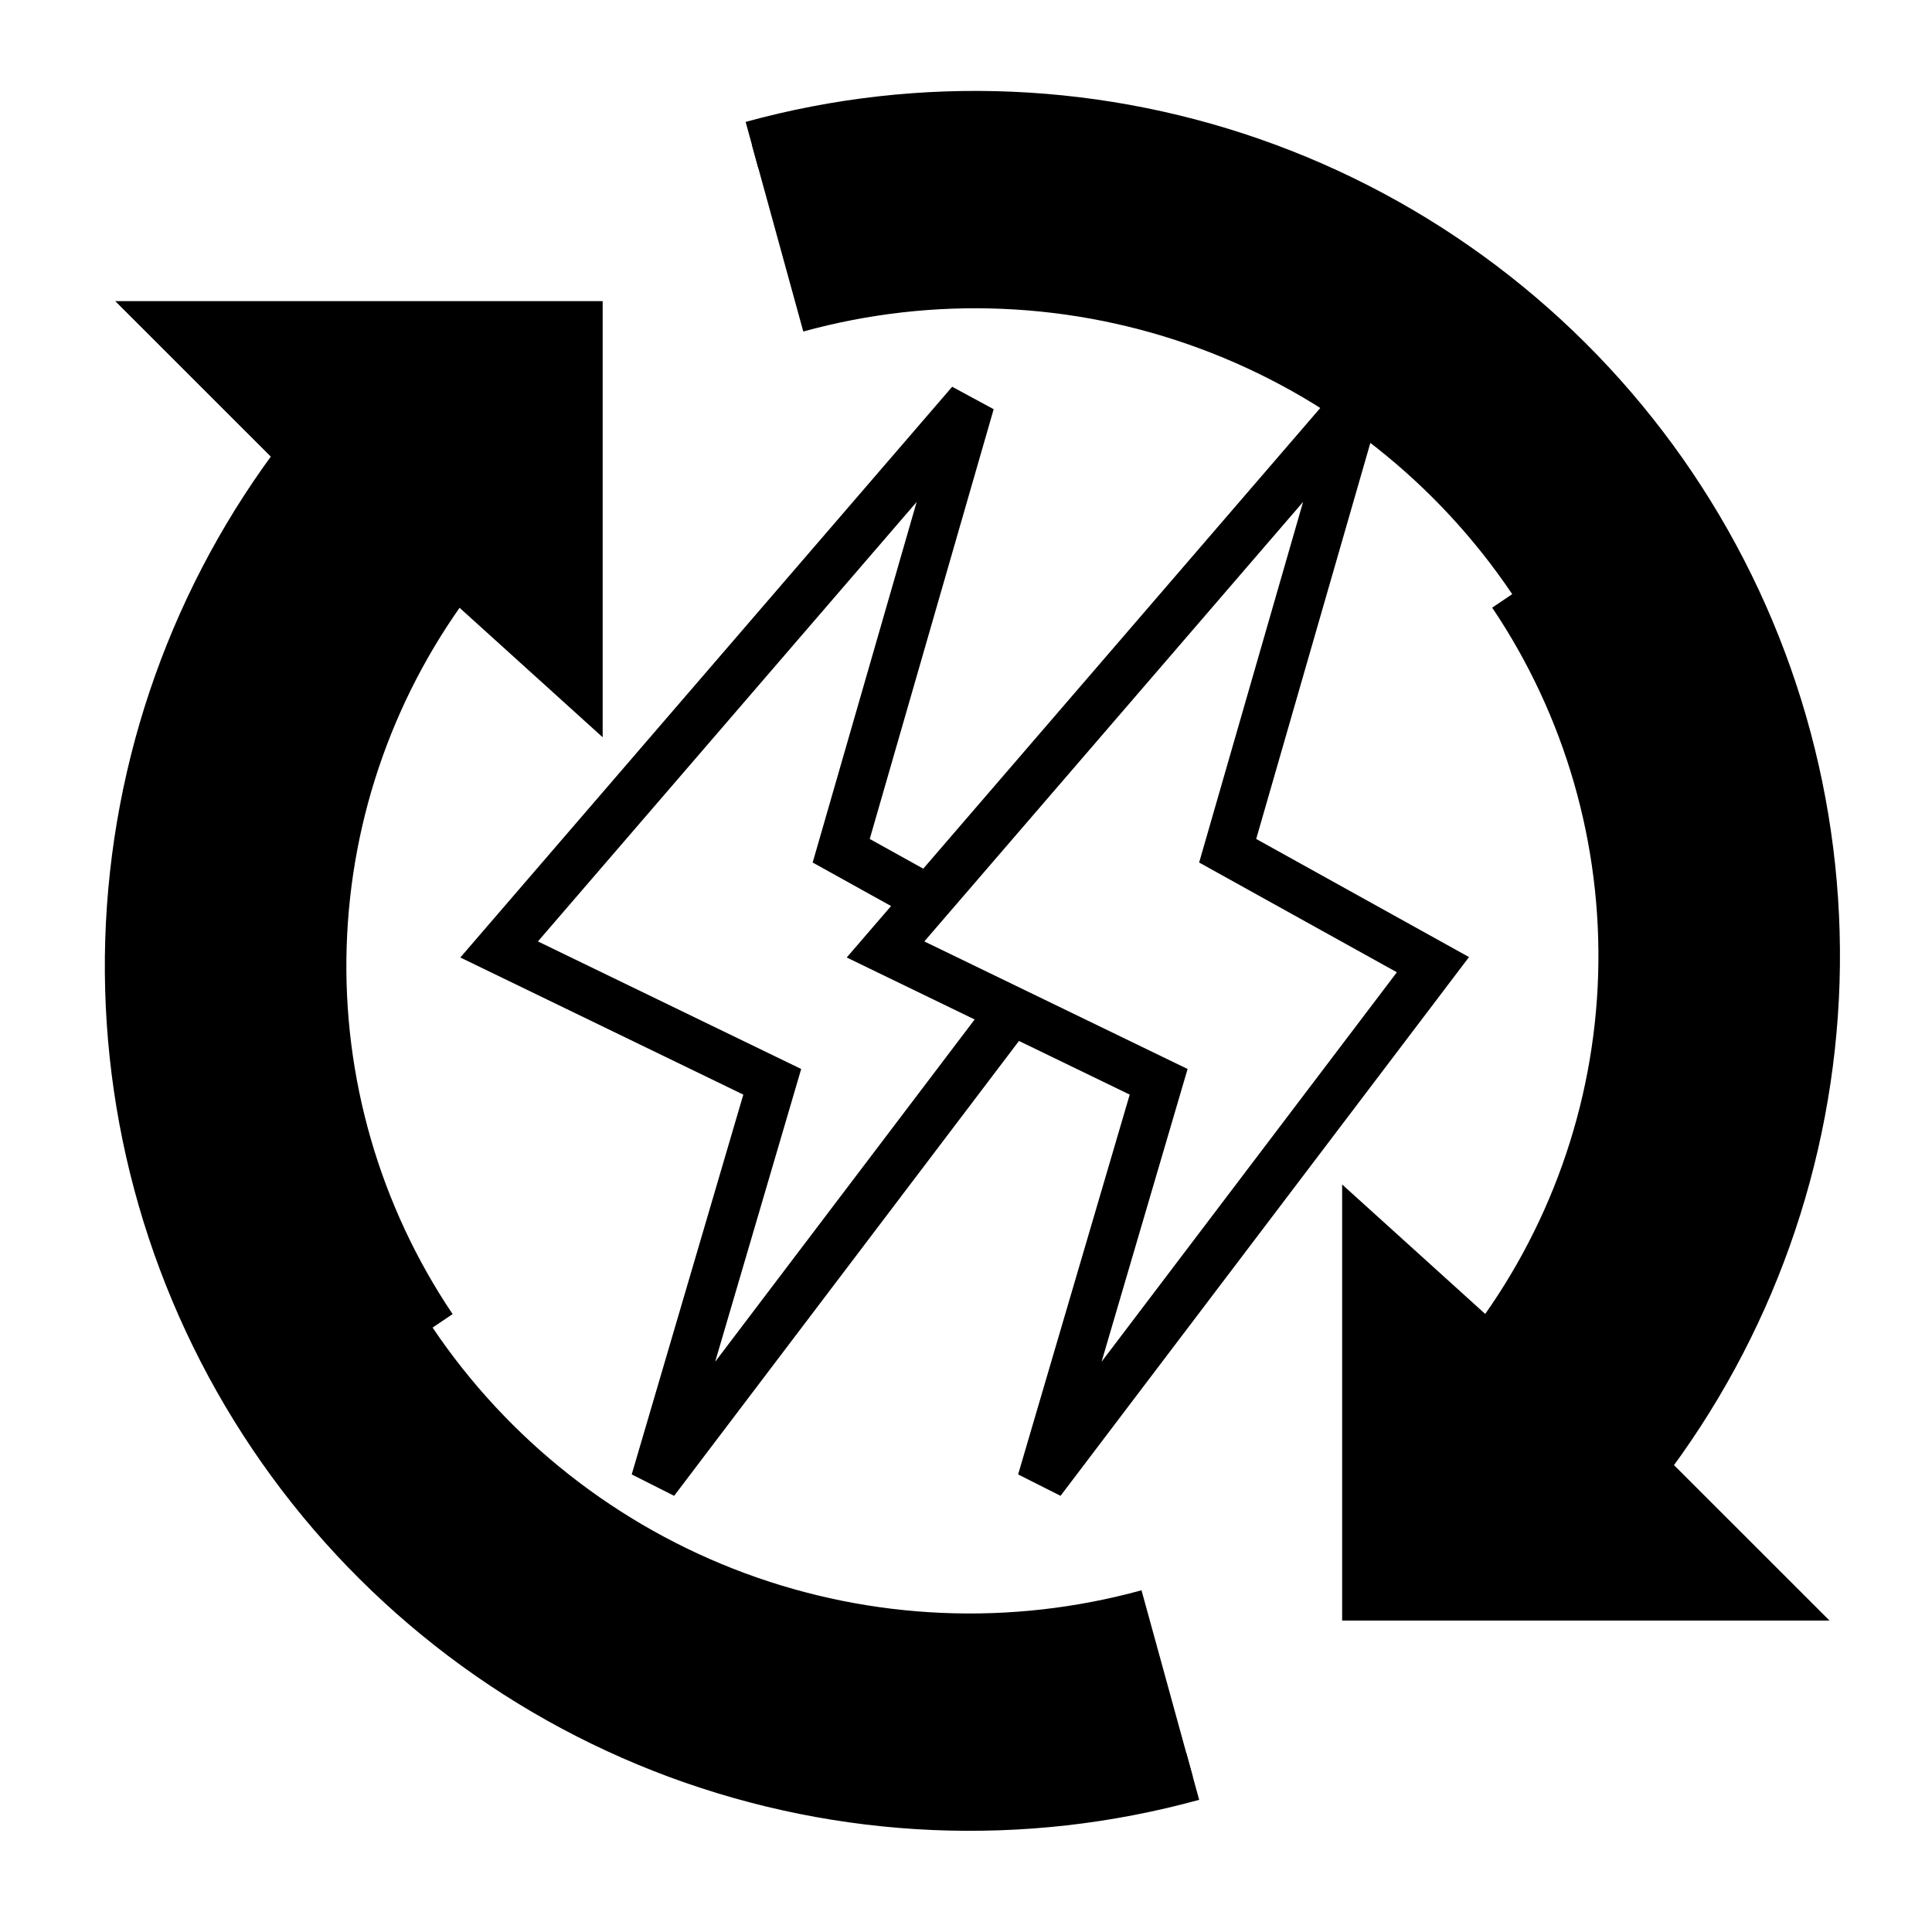 <svg width="32" height="32" viewBox="0 0 32 32" fill="none" xmlns="http://www.w3.org/2000/svg">
<path d="M7.552 9.473C6.184 11.256 5.411 13.423 5.342 15.669C5.272 17.914 5.91 20.125 7.165 21.989C8.42 23.853 10.228 25.275 12.335 26.056C14.442 26.837 16.741 26.936 18.907 26.34L19.756 29.425C16.943 30.199 13.959 30.07 11.223 29.057C8.487 28.043 6.139 26.196 4.51 23.776C2.881 21.356 2.053 18.485 2.143 15.57C2.234 12.654 3.237 9.84 5.013 7.525L2.875 5.388H9.582V11.31L7.552 9.473Z" fill="#0066D3" style="fill:#0066D3;fill:color(display-p3 0 0.399 0.829);fill-opacity:1;"/>
<path d="M7.165 21.989C5.91 20.125 5.272 17.914 5.342 15.669C5.411 13.423 6.184 11.256 7.552 9.473L9.582 11.31V5.388H2.875L5.013 7.525C3.237 9.84 2.234 12.654 2.143 15.57C2.053 18.485 2.881 21.356 4.51 23.776C6.139 26.196 8.487 28.043 11.223 29.057C13.959 30.07 16.943 30.199 19.756 29.425" stroke="black" style="stroke:black;stroke-opacity:1;" stroke-width="0.8"/>
<path d="M24.66 22.357C26.027 20.575 26.801 18.407 26.87 16.162C26.939 13.916 26.302 11.705 25.047 9.841C23.792 7.977 21.984 6.555 19.877 5.774C17.77 4.993 15.472 4.894 13.305 5.491L12.456 2.405C15.269 1.631 18.253 1.76 20.989 2.773C23.724 3.787 26.073 5.634 27.702 8.054C29.331 10.474 30.159 13.345 30.069 16.261C29.978 19.176 28.975 21.99 27.199 24.305L29.337 26.442H22.63V20.52L24.66 22.357Z" fill="#0066D3" style="fill:#0066D3;fill:color(display-p3 0 0.399 0.829);fill-opacity:1;"/>
<path d="M25.047 9.841C26.302 11.705 26.939 13.916 26.87 16.162C26.801 18.407 26.027 20.575 24.66 22.357L22.63 20.52V26.442H29.337L27.199 24.305C28.975 21.99 29.978 19.176 30.069 16.261C30.159 13.345 29.331 10.474 27.702 8.054C26.073 5.634 23.724 3.787 20.989 2.773C18.253 1.76 15.269 1.631 12.456 2.405" stroke="black" style="stroke:black;stroke-opacity:1;" stroke-width="0.8"/>
<path d="M15.333 14.868L13.933 14.091L16.074 6.667L8.267 15.726L12.791 17.918L10.847 24.534L16.71 16.8" stroke="black" style="stroke:black;stroke-opacity:1;" stroke-width="0.8"/>
<path d="M14.667 15.726L22.474 6.667L20.334 14.091L23.734 15.978L17.247 24.534L19.191 17.918L14.667 15.726Z" stroke="black" style="stroke:black;stroke-opacity:1;" stroke-width="0.8"/>
</svg>
